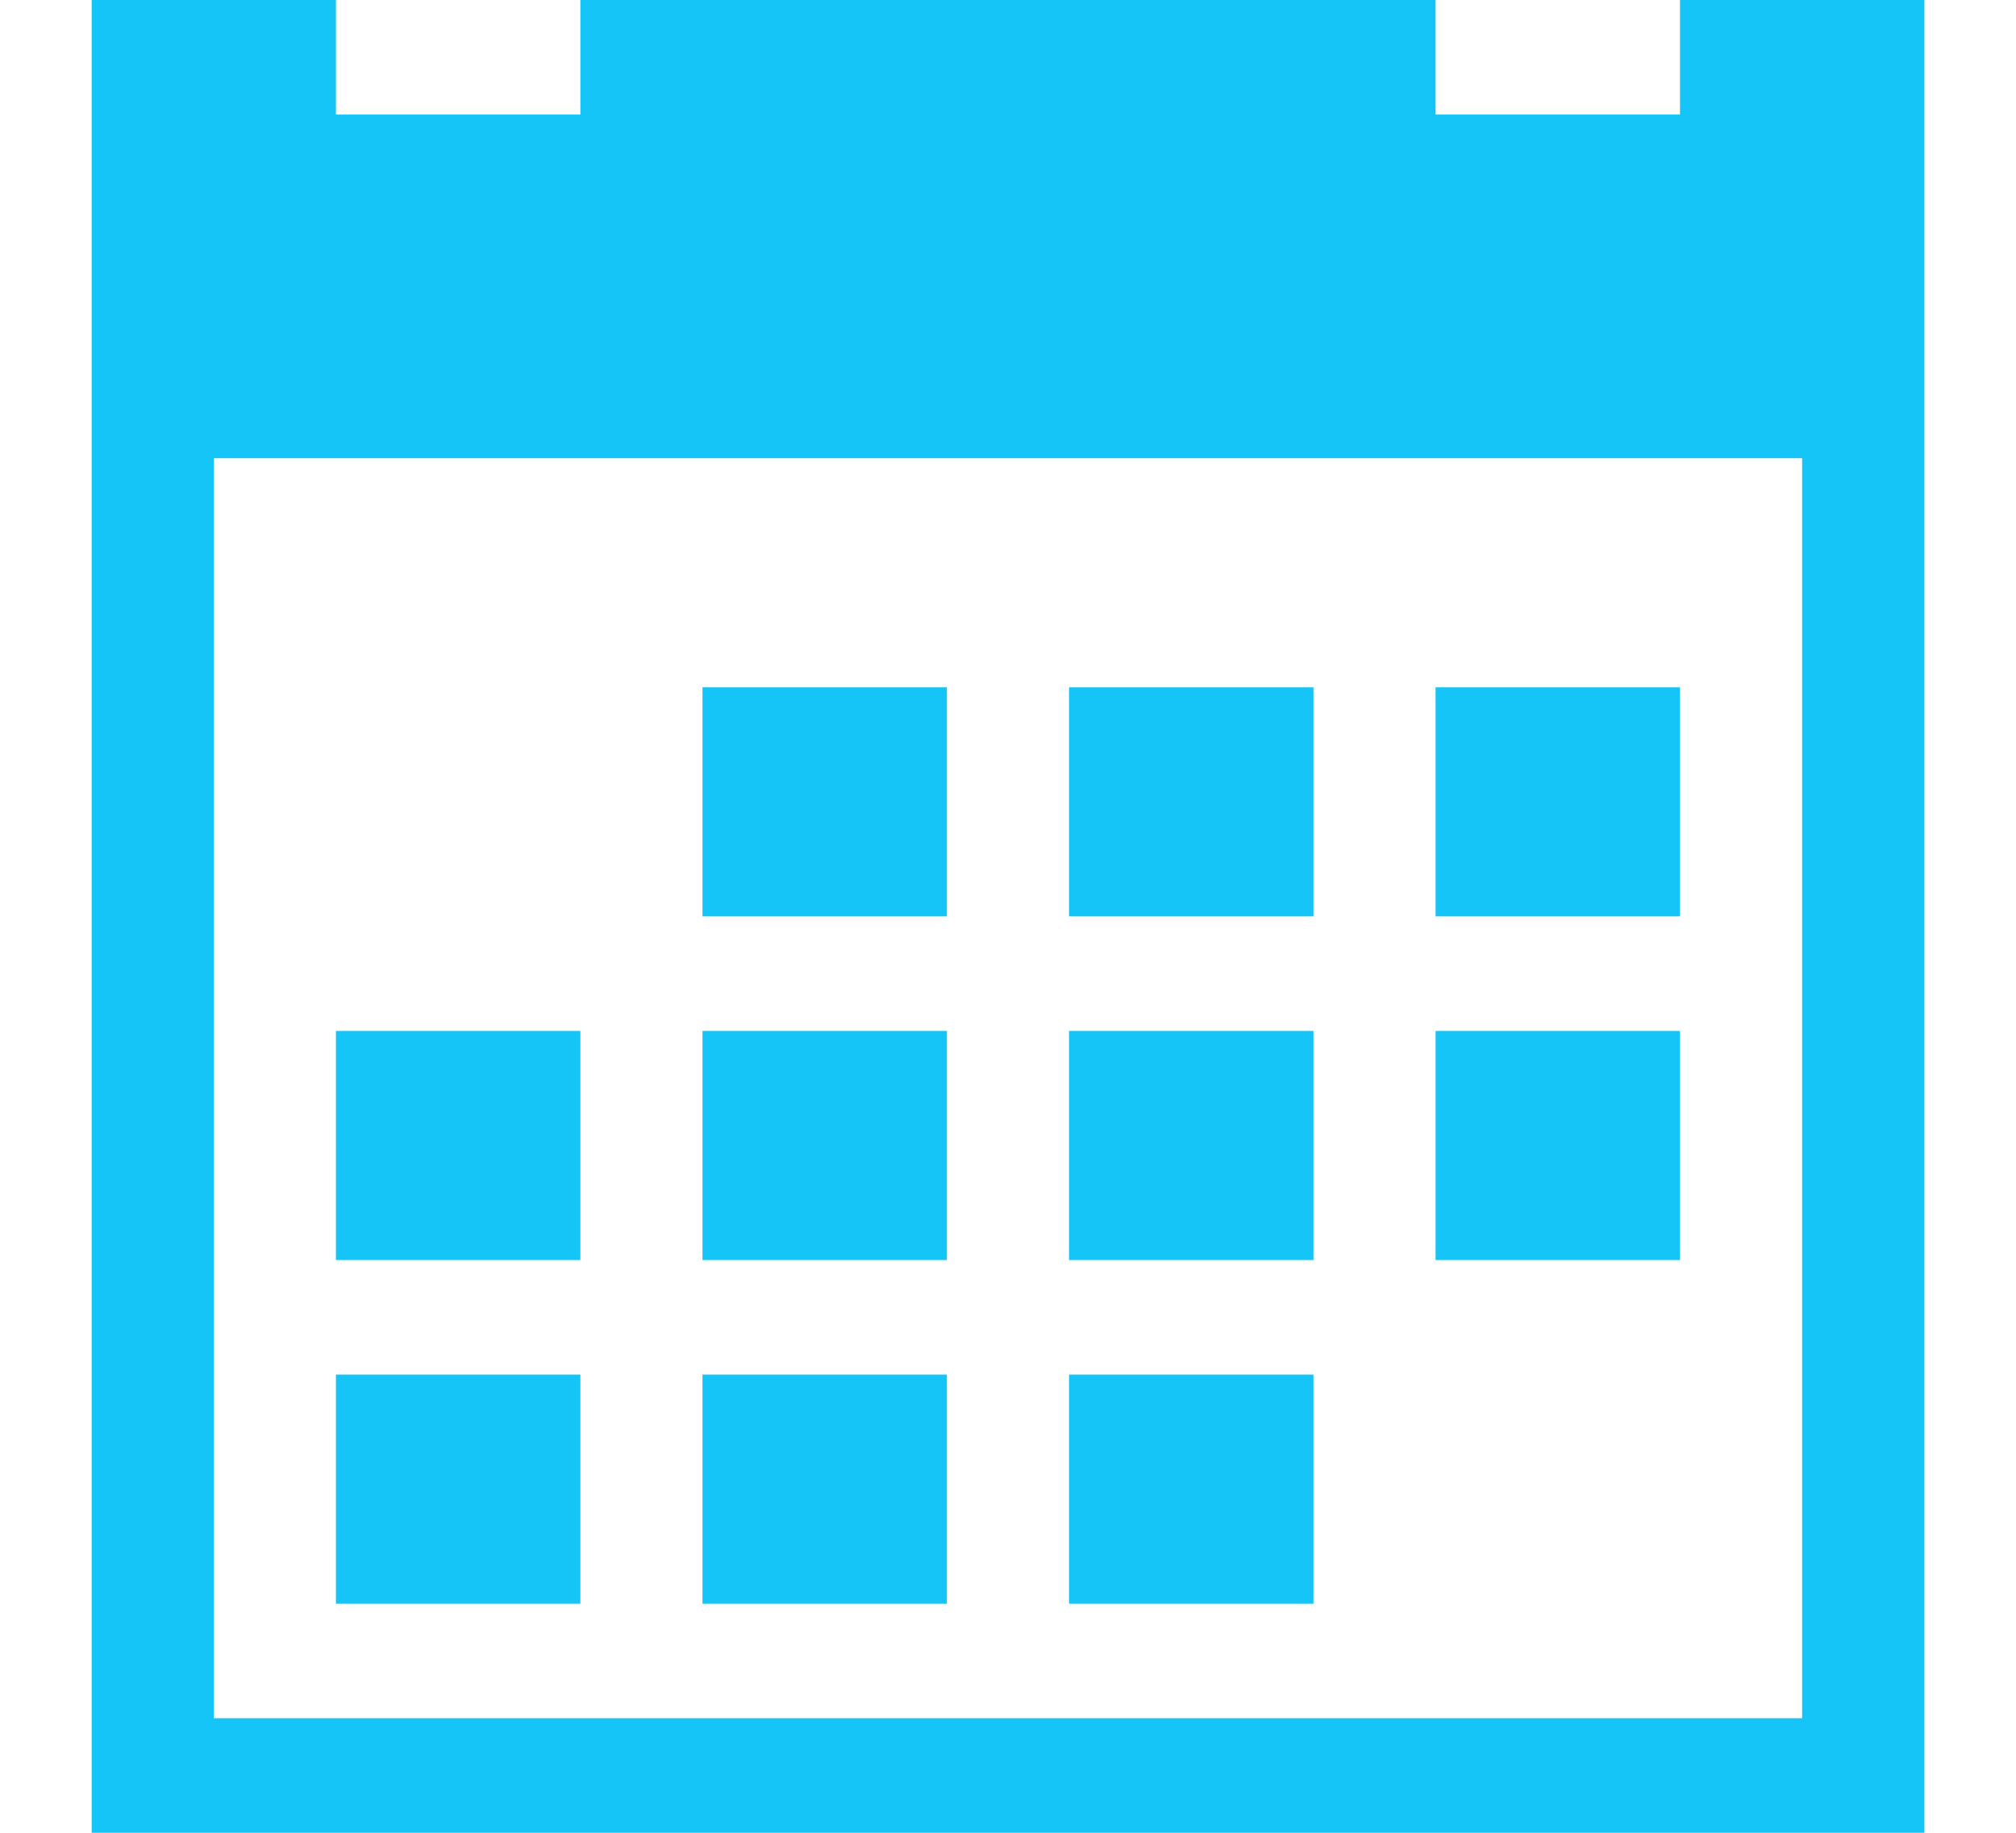 <svg xmlns="http://www.w3.org/2000/svg" xmlns:xlink="http://www.w3.org/1999/xlink" width="110" height="100" viewBox="0 0 110 100">
  <defs>
    <clipPath id="clip-Sio_Caratteristiche_1">
      <rect width="110" height="100"/>
    </clipPath>
  </defs>
  <g id="Sio_Caratteristiche_1" data-name="Sio Caratteristiche – 1" clip-path="url(#clip-Sio_Caratteristiche_1)">
    <path id="Icon_metro-calendar" data-name="Icon metro-calendar" d="M35.9,39.428H49.237v12.5H35.9Zm20,0H69.237v12.5H55.9Zm20,0H89.237v12.5H75.9Zm-60,37.5H29.237v12.5H15.9Zm20,0H49.237v12.5H35.9Zm20,0H69.237v12.5H55.9Zm-20-18.75H49.237v12.5H35.9Zm20,0H69.237v12.5H55.9Zm20,0H89.237v12.5H75.9Zm-60,0H29.237v12.5H15.9ZM89.237,1.928v6.25H75.9V1.928H29.237v6.25H15.9V1.928H2.571v100h100v-100H89.237ZM95.9,95.678H9.237V26.928H95.9Z" transform="translate(2.43 -1.928)" fill="#16c5f7"/>
  </g>
</svg>
